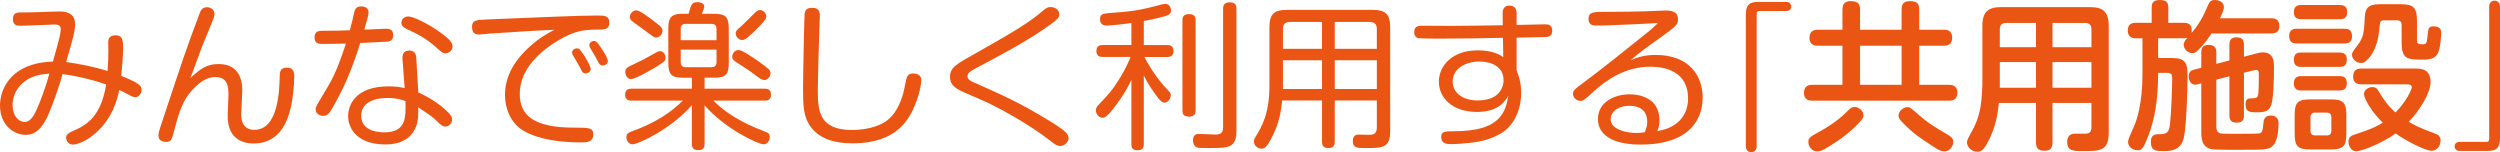 <?xml version="1.0" encoding="UTF-8"?><svg id="_レイヤー_2" xmlns="http://www.w3.org/2000/svg" viewBox="0 0 509.455 31.019"><defs><style>.cls-1{fill:#ea5514;}</style></defs><g id="_レイヤー"><path class="cls-1" d="M22.079,10.395c0-.288-.032-1.6-.032-1.888.032-.353.096-1.312,1.44-1.312,1.44,0,1.6.769,1.6,2.656,0,1.472-.224,4.256-.384,5.6,3.84,1.568,4.16,2.08,4.16,2.88,0,.672-.576,1.472-1.28,1.472-.448,0-.8-.191-1.792-.735-.768-.416-1.184-.576-1.504-.736-1.472,8.063-7.583,11.135-9.439,11.135-.672,0-1.376-.544-1.376-1.407,0-.641.512-.96,1.28-1.312,3.04-1.312,5.792-3.008,6.879-9.503-3.04-1.152-7.071-1.952-8.895-2.144-.64,2.495-1.984,6.079-2.528,7.423-1.504,3.84-3.136,4.96-4.96,4.96-2.464,0-5.248-2.048-5.248-5.952,0-3.136,1.792-6.879,6.592-8.351,1.375-.416,2.688-.576,4.191-.641.224-.832,1.248-4.384,1.376-5.119.096-.416.224-1.12.224-1.472s-.032-.96-1.28-.96c-.128,0-5.664.256-6.751.256-.768,0-1.728,0-1.728-1.344,0-1.376.96-1.376,1.888-1.376.896,0,1.76,0,3.712-.064,1.088-.032,2.815-.128,3.904-.128.959,0,3.167.128,3.167,2.56,0,1.473-.32,2.592-1.824,7.744,4.671.672,7.775,1.6,8.447,1.823.128-1.504.16-2.976.16-4.063ZM7.295,15.45c-3.328,1.056-4.735,3.647-4.735,6.016,0,2.176,1.28,3.392,2.464,3.392,1.28,0,2.08-1.504,3.072-4,.736-1.92,1.439-3.871,1.952-5.855-1.376.128-1.952.192-2.752.448Z"/><path class="cls-1" d="M44.543,13.051c4.832,0,4.832,4.383,4.832,5.503,0,.736-.224,4.063-.224,4.736,0,.607,0,3.167,2.688,3.167,4.896,0,5.087-8.127,5.151-10.687.032-1.12.064-1.984,1.472-1.984,1.503,0,1.503,1.185,1.503,1.856,0,1.855-.32,4.607-.736,6.399-.512,2.111-1.984,7.199-7.52,7.199-1.375,0-2.784-.32-3.872-1.376-1.408-1.312-1.44-3.647-1.44-4.128,0-.704.16-3.775.16-4.384,0-2.048-.32-3.647-2.72-3.647-1.76,0-3.456,1.12-5.312,3.424-1.6,1.984-2.4,5.056-3.104,7.775-.416,1.536-.544,2.016-1.632,2.016-.448,0-1.504-.191-1.504-1.312,0-.448.16-1.024.416-1.792.736-2.208,4-12.063,4.704-14.079,1.024-2.976,2.112-5.951,3.232-8.896.192-.544.512-1.376,1.536-1.376.608,0,1.536.416,1.536,1.345,0,.416-.16.928-.672,2.144-.768,1.824-1.632,3.968-1.888,4.607-1.792,4.863-1.984,5.408-2.368,6.336,2.08-1.856,3.264-2.848,5.759-2.848Z"/><path class="cls-1" d="M67.552,22.33c-.576.96-.96,1.279-1.696,1.279-.992,0-1.536-.704-1.536-1.312,0-.448.224-.832.736-1.696,3.008-4.991,3.328-5.503,5.439-11.711-1.344.032-3.232.064-4.576.064-.928,0-1.824,0-1.824-1.345s.96-1.344,1.952-1.344c1.792,0,2.912,0,5.248-.096.288-1.056.736-2.88.864-3.552.128-.544.288-1.312,1.408-1.312.224,0,1.536,0,1.536,1.216,0,.447-.16,1.088-.864,3.52,1.184-.032,4.384-.192,4.448-.192.416,0,1.44,0,1.44,1.344,0,.704-.352,1.185-1.056,1.28-.224.032-5.056.256-5.664.288-1.728,5.567-3.423,9.439-5.855,13.567ZM82.015,11.994c-.064-.991.288-1.695,1.376-1.695,1.344,0,1.408,1.056,1.44,1.567l.416,6.976c2.208.992,4.352,2.336,6.016,4,.512.512.864.96.864,1.504,0,.8-.64,1.439-1.376,1.439-.384,0-.672-.063-1.6-.991-.928-.96-1.824-1.536-3.936-2.912.032,1.023.096,2.496-.416,3.872-1.375,3.615-5.184,3.68-6.303,3.68-5.536,0-7.552-3.104-7.552-5.792,0-2.271,1.536-6.048,8.224-6.048,1.632,0,2.56.192,3.296.353l-.448-5.952ZM78.943,19.962c-2.976,0-5.343,1.12-5.343,3.615,0,3.393,4.096,3.393,4.735,3.393,4.448,0,4.384-3.104,4.288-6.368-.672-.256-1.76-.64-3.68-.64ZM83.23,3.355c.896,0,3.84,1.344,6.464,3.231,2.144,1.536,2.528,2.208,2.528,2.88,0,.832-.768,1.408-1.44,1.408-.512,0-.768-.225-1.632-.992-2.336-2.145-4.224-3.008-6.271-3.968-.512-.256-1.088-.576-1.088-1.248,0-.224.096-.512.192-.704.096-.16.48-.607,1.248-.607Z"/><path class="cls-1" d="M99.84,6.843c-.352.032-1.888.192-2.208.192-.416,0-1.44,0-1.44-1.536,0-1.376.736-1.44,3.104-1.536,11.743-.479,18.878-.8,22.366-.8,1.504,0,2.496,0,2.496,1.408,0,1.472-.928,1.472-2.56,1.472-2.592,0-4.512.224-7.807,2.176-3.456,2.048-7.904,5.728-7.872,10.943,0,4.352,2.848,6.848,11.071,6.848,3.008,0,3.903,0,3.903,1.344,0,1.664-1.312,1.664-2.56,1.664-4.608,0-8.704-.704-11.487-2.272-2.976-1.695-3.936-4.896-3.936-7.359,0-3.136,1.248-6.527,5.184-10.015,1.888-1.696,3.328-2.464,4.864-3.296-4.032.159-8.735.479-13.119.768ZM116.703,11.162c-.064-.159-.128-.352-.128-.479,0-.544.576-.832.992-.832s.576.128,1.344,1.248c.416.607,1.472,2.432,1.472,2.976,0,.608-.704.896-1.056.896-.288,0-.544-.192-.64-.288-.032-.032-.896-1.664-.992-1.824-.16-.288-.864-1.439-.992-1.696ZM120.35,9.915c-.128-.225-.256-.48-.256-.736,0-.48.48-.832.928-.832.48,0,.672.256,1.248,1.088.512.704,1.6,2.368,1.6,3.008,0,.672-.736.896-1.056.896-.224,0-.576-.128-.768-.447-.256-.448-.608-1.152-.864-1.601-.128-.224-.704-1.151-.832-1.375Z"/><path class="cls-1" d="M143.583,18.074h12.223c.384,0,1.312,0,1.312,1.216,0,1.12-.8,1.216-1.312,1.216h-10.431c3.68,3.68,8.255,5.439,10.495,6.304.608.224.992.416.992,1.088,0,.704-.448,1.504-1.248,1.504-1.184,0-7.968-3.232-12.031-7.936v7.808c0,.512-.064,1.312-1.216,1.312-.992,0-1.376-.352-1.376-1.312v-7.84c-4.192,4.832-10.911,7.968-12.095,7.968-.768,0-1.248-.736-1.248-1.44,0-.8.576-.991,1.088-1.184,4.736-1.696,8.063-3.903,10.399-6.271h-10.431c-.352,0-1.312,0-1.312-1.216,0-1.184.896-1.216,1.312-1.216h12.287v-2.24h-1.792c-2.304,0-3.008-.607-3.008-2.976v-7.071c0-1.92.384-2.976,2.784-2.976h1.344c.544-1.92.672-2.368,1.824-2.368.128,0,1.376.032,1.376.864,0,.319-.32,1.119-.48,1.504h2.496c2.304,0,2.976.64,2.976,2.976v7.071c0,2.336-.64,2.976-2.976,2.976h-1.952v2.24ZM133.984,13.467c-.512.319-4.384,2.655-5.408,2.655-.736,0-1.152-.832-1.152-1.439,0-.801.288-.929,2.271-1.856,1.376-.64,2.432-1.248,3.744-1.983.416-.256.704-.416,1.056-.416.96,0,1.12,1.088,1.12,1.248,0,.607,0,.768-1.632,1.792ZM133.76,4.699c.928.704,1.248,1.023,1.248,1.567s-.479,1.376-1.28,1.376c-.384,0-.448-.032-1.984-1.184-.704-.544-1.855-1.344-2.56-1.856-.384-.287-.832-.575-.832-1.119,0-.769.704-1.376,1.28-1.376.704-.032,2.368,1.248,4.128,2.592ZM146.015,8.187v-2.271c0-.672-.288-1.056-1.056-1.056h-5.216c-.768,0-1.024.384-1.024,1.056v2.271h7.295ZM138.719,10.106v2.528c0,.703.32,1.056,1.024,1.056h5.216c.704,0,1.056-.32,1.056-1.056v-2.528h-7.295ZM152.446,11.099c1.344.832,3.168,2.08,4.096,2.912.224.191.48.447.48.896,0,.736-.64,1.408-1.248,1.408-.512,0-.992-.353-1.92-1.057-.768-.607-2.304-1.632-2.976-2.048-1.344-.831-1.664-1.056-1.664-1.663,0-.513.384-1.248,1.152-1.345.512-.063,1.312.416,2.08.896ZM155.198,4.891c-1.216,1.312-2.336,2.304-2.784,2.688-.416.319-.736.575-1.184.575-.736,0-1.312-.735-1.312-1.344,0-.512.256-.735,1.344-1.664.416-.384,2.144-2.111,2.496-2.463.352-.353.672-.641,1.12-.641.64,0,1.28.641,1.28,1.312,0,.416-.192.672-.96,1.535Z"/><path class="cls-1" d="M167.072,3.291c0,.544-.128,2.912-.128,3.392-.064,1.568-.288,10.207-.288,11.392,0,4.128,0,8.415,6.943,8.415,2.272,0,5.087-.479,6.976-1.792,1.856-1.312,2.848-3.487,3.488-5.663.16-.544.576-2.976.8-3.424.32-.608.96-.64,1.184-.64.704,0,1.696.224,1.696,1.375,0,.801-.384,2.912-1.312,5.12-1.184,2.848-3.712,7.743-12.639,7.743-4.032,0-7.328-1.056-9.055-4.096-1.088-1.888-1.088-4.352-1.088-7.392,0-2.655.256-14.494.32-14.975.16-1.12,1.056-1.152,1.6-1.152,1.504,0,1.504,1.12,1.504,1.696Z"/><path class="cls-1" d="M196.576,18.874c-2.368-1.024-2.976-1.824-2.976-3.231,0-1.889,1.28-2.592,5.248-4.8,8.416-4.704,11.327-6.624,13.535-8.544.64-.544,1.024-.863,1.696-.863.896,0,1.792.544,1.792,1.472,0,.64-.32.992-1.632,1.952-4.032,2.976-9.055,5.695-14.367,8.511-1.248.672-1.952,1.024-2.304,1.344-.192.16-.416.416-.416.801,0,.672.544.96,1.504,1.375,5.823,2.592,8.831,3.904,14.463,7.296,1.312.8,3.36,2.016,4.16,2.88.288.32.48.736.48,1.12,0,.607-.736,1.567-1.664,1.567-.672,0-1.184-.352-1.888-.928-4.608-3.647-11.231-7.167-13.887-8.319l-3.744-1.632Z"/><path class="cls-1" d="M233.087,9.179h4.736c.384,0,1.312,0,1.312,1.216,0,1.152-.832,1.216-1.312,1.216h-4.608c1.504,2.944,3.424,5.312,4,5.92,1.344,1.407,1.375,1.439,1.375,1.855,0,.608-.512,1.536-1.28,1.536-.64,0-1.28-.896-1.792-1.6-.864-1.216-1.6-2.24-2.432-3.937v13.983c0,.416,0,1.248-1.248,1.248-1.216,0-1.28-.704-1.28-1.248v-13.087c-.512,1.088-1.472,3.008-3.68,5.855-1.152,1.472-1.664,1.855-2.208,1.855-.8,0-1.344-.8-1.344-1.504,0-.256.064-.607.416-.991,2.144-2.24,2.976-3.136,4.576-5.76,1.12-1.856,1.792-3.424,2.08-4.128h-5.631c-.448,0-1.344-.032-1.344-1.216,0-1.056.704-1.216,1.344-1.216h5.792v-4.479c-3.072.416-4.736.512-4.992.512-.288,0-1.408,0-1.408-1.312,0-1.057.704-1.12,1.696-1.216,4.928-.385,6.08-.48,10.943-1.792.224-.064.48-.097.672-.097.768,0,1.152.704,1.152,1.312,0,.672-.384.863-.608.96-.736.384-3.808,1.023-4.928,1.216v4.896ZM243.646,22.458c0,.479-.032,1.312-1.344,1.312s-1.344-.8-1.344-1.312V4.155c0-.353,0-1.28,1.28-1.28,1.12,0,1.408.48,1.408,1.28v18.303ZM251.966,26.617c0,3.552-1.568,3.552-5.695,3.552-1.92,0-2.112-.032-2.368-.128-.576-.256-.8-.896-.8-1.439,0-1.312.928-1.312,1.28-1.312.512,0,2.912.128,3.264.128.992,0,1.6-.256,1.6-1.472V1.787c0-.352,0-1.312,1.312-1.312.992,0,1.408.384,1.408,1.312v24.83Z"/><path class="cls-1" d="M271.999,20.474v8.384c0,.479-.064,1.312-1.216,1.312-.992,0-1.376-.352-1.376-1.312v-8.384h-8.127c-.256,2.72-.768,5.023-2.208,7.743-1.024,1.952-1.472,2.08-1.984,2.08-.896,0-1.568-.735-1.568-1.472,0-.16,0-.384.288-.864,1.344-2.207,2.88-4.735,2.88-10.559V5.531c0-2.688,1.024-3.521,3.52-3.521h17.567c2.432,0,3.52.769,3.52,3.521v21.214c0,3.424-1.568,3.424-5.087,3.424-1.664,0-2.528,0-2.528-1.439,0-.8.352-1.312,1.216-1.312.416,0,2.208.097,2.56.032.64-.096,1.12-.384,1.12-1.472v-5.504h-8.575ZM269.407,9.946v-5.472h-6.56c-.96,0-1.408.48-1.408,1.44v4.031h7.968ZM269.407,12.282h-7.968v5.855h7.968v-5.855ZM271.999,9.946h8.575v-4.031c0-.96-.448-1.44-1.44-1.44h-7.135v5.472ZM280.574,12.282h-8.575v5.855h8.575v-5.855Z"/><path class="cls-1" d="M309.055,14.362c.384.96.928,2.304.928,4.575,0,3.68-1.632,6.816-4.191,8.288-2.688,1.567-5.44,1.855-8,2.048-.352.032-1.312.096-1.984.096-.8,0-2.112,0-2.112-1.439,0-1.152.672-1.185,2.815-1.185,8.896-.063,10.271-3.552,10.848-7.231-.576.992-1.888,3.296-6.368,3.296-5.12,0-7.775-2.943-7.775-6.176,0-3.264,2.751-6.367,7.871-6.367,1.856,0,3.744.288,5.248,1.376l-.064-3.936c-4.192.096-8.8.16-12.543.16-.768,0-4.384,0-4.768-.097-.192-.063-.768-.288-.768-1.216,0-1.312.96-1.312,1.664-1.312,1.664,0,4.32.032,5.983.032,3.456-.032,6.944-.064,10.399-.129l-.032-2.495c0-.864.416-1.504,1.376-1.504,1.056,0,1.472.64,1.472,1.472v2.464c5.151-.128,5.728-.128,5.823-.128.48,0,1.44.032,1.44,1.312,0,1.248-.96,1.28-1.44,1.28-1.632.032-4.191.096-5.823.128v6.688ZM304.959,19.386c.896-.735,1.44-1.888,1.44-3.04,0-2.911-2.72-3.808-4.896-3.808-2.72,0-5.471,1.344-5.471,4.064,0,2.815,2.815,3.871,4.959,3.871.864,0,2.752-.096,3.968-1.088Z"/><path class="cls-1" d="M334.751,7.387c2.112-1.664,2.688-2.271,3.104-2.688-1.92.128-7.104.352-10.527.479-.448.032-1.728.032-2.176.032-1.024,0-1.44-.512-1.44-1.376,0-1.184.736-1.408,2.496-1.408,2.528,0,9.087-.063,11.615-.224.576-.032,1.312-.064,1.696-.064,1.504,0,2.432.448,2.432,1.792,0,.929-.384,1.376-2.08,2.624-.768.544-4.16,3.008-4.864,3.52-1.088.801-1.792,1.408-2.72,2.208,1.248-.512,2.592-1.088,5.12-1.088,6.815,0,9.567,4.256,9.567,8.672,0,2.751-1.088,6.783-6.111,8.607-2.08.735-4.288.991-6.496.991-6.4,0-8.735-2.399-8.735-5.184,0-3.552,3.456-5.056,6.431-5.056,1.632,0,3.296.385,4.544,1.44,1.28,1.088,1.568,2.783,1.568,4,0,.831-.192,1.472-.448,2.047,3.936-.607,6.272-3.039,6.272-6.655,0-5.407-4.512-6.463-7.68-6.463-5.184,0-9.087,2.783-11.551,5.056-1.792,1.632-2.112,1.92-2.688,1.92-.832,0-1.536-.704-1.536-1.473,0-.479.288-.863,1.056-1.439,2.08-1.536,4.896-3.68,7.455-5.728l5.696-4.544ZM335.679,24.89c0-2.688-1.888-3.328-3.711-3.328-1.856,0-3.744.96-3.744,2.752,0,1.952,2.879,2.784,5.312,2.784.544,0,.928-.032,1.6-.128.288-.544.544-1.345.544-2.08Z"/><path class="cls-1" d="M355.773,2.864c0-2.041.988-2.469,2.437-2.469h5.861c.592,0,.955.461.955.922s-.329.922-.955.922h-5.598c-.362,0-.494.23-.494.526v27.134c0,.691-.56,1.119-1.12,1.119s-1.087-.428-1.087-1.119V2.864Z"/><path class="cls-1" d="M375.458,1.942c0-.625.099-1.712,1.646-1.712,1.317,0,1.943.396,1.943,1.712v4.116h8.463V1.942c0-.593.066-1.712,1.646-1.712,1.35,0,1.943.362,1.943,1.712v4.116h5.005c.461,0,1.712,0,1.712,1.613,0,1.482-.988,1.646-1.712,1.646h-5.005v7.969h6.059c.428,0,1.712,0,1.712,1.613,0,1.416-.922,1.614-1.712,1.614h-27.792c-.461,0-1.746,0-1.746-1.581,0-1.448.955-1.646,1.746-1.646h6.091v-7.969h-5.005c-.428,0-1.712,0-1.712-1.613,0-1.416.922-1.646,1.712-1.646h5.005V1.942ZM379.739,23.478c0,.429-.099.758-1.416,2.075-2.536,2.568-5.763,4.412-6.421,4.774-.494.264-.988.526-1.613.526-1.153,0-1.778-1.119-1.778-1.909,0-.856.264-1.021,2.47-2.239,3.128-1.745,4.544-3.128,5.828-4.38.428-.428.757-.526,1.12-.526.922,0,1.811.855,1.811,1.679ZM387.511,9.318h-8.463v7.969h8.463v-7.969ZM390.441,22.918c2.437,2.174,3.853,2.997,6.289,4.412.659.396,1.317.758,1.317,1.581s-.692,1.942-1.811,1.942c-.626,0-1.186-.263-2.371-1.054-2.47-1.613-4.083-2.634-6.224-4.906-.527-.526-.757-.889-.757-1.35,0-.89.988-1.713,1.811-1.713.494,0,.527.033,1.746,1.087Z"/><path class="cls-1" d="M418.26,20.976v8.067c0,.625-.099,1.68-1.548,1.68-1.251,0-1.811-.396-1.811-1.68v-8.067h-7.574c-.263,2.766-.724,4.906-2.042,7.606-1.021,2.074-1.581,2.338-2.338,2.338-1.152,0-2.107-.922-2.107-1.943,0-.164.033-.428.33-.987,1.317-2.404,1.91-3.523,2.404-6.125.329-1.877.395-4.313.395-4.609V5.302c0-2.997,1.284-3.853,3.853-3.853h18.045c2.535,0,3.853.79,3.853,3.853v21.798c0,3.688-1.877,3.688-5.236,3.688-1.976,0-3.227,0-3.227-1.877,0-1.152.625-1.68,1.613-1.68.362,0,1.943.033,2.272,0,.791-.065,1.054-.493,1.054-1.383v-4.873h-7.936ZM414.901,9.615v-4.939h-6.092c-.922,0-1.284.494-1.284,1.317v3.622h7.376ZM414.901,12.645h-7.376v5.235h7.376v-5.235ZM418.26,9.615h7.936v-3.622c0-.856-.395-1.317-1.284-1.317h-6.651v4.939ZM426.196,12.645h-7.936v5.235h7.936v-5.235Z"/><path class="cls-1" d="M462.807,3.721c.659,0,1.679.099,1.679,1.548,0,1.087-.526,1.548-1.679,1.548h-12.15c-.626.987-1.449,2.173-2.766,3.457-.395.396-.659.56-1.086.56-.922,0-1.811-.823-1.811-1.712,0-.56.428-1.054.757-1.416-.264.066-.396.099-.791.099h-5.17v4.018h2.832c2.7,0,3.161.955,3.161,3.622,0,.955-.132,10.043-.79,12.743-.659,2.602-2.832,2.602-4.149,2.602-1.383,0-2.535,0-2.535-1.844,0-1.581.856-1.614,2.107-1.614,1.481-.032,1.679-.855,1.811-2.271.263-2.404.428-7.87.428-8.989,0-.955-.165-1.219-1.119-1.219h-1.746c0,5.565-.724,9.55-2.042,12.941-.955,2.469-1.317,2.831-2.14,2.831-1.054,0-1.943-.757-1.943-1.646,0-.493.066-.658,1.218-3.26.527-1.218,1.712-4.577,1.712-10.569v-7.344h-1.515c-.395,0-1.482-.197-1.482-1.515,0-1.251.625-1.646,1.712-1.646h3.161V1.548c0-.494,0-1.548,1.581-1.548,1.317,0,1.811.362,1.811,1.548v3.095h3.095c.625,0,1.679.066,1.679,1.548,0,.23-.033.396-.033.527,1.218-1.384,2.206-2.997,2.931-4.709.691-1.646.856-2.009,1.844-2.009.659,0,1.811.362,1.811,1.416,0,.461-.23,1.119-.79,2.305h10.405ZM451.644,25.783c0,.823.263,1.119.56,1.284.296.164.362.197,3.458.197.626,0,4.347,0,4.709-.065.56-.1.757-.429.889-2.207.033-.361.099-1.448,1.481-1.448,1.581,0,1.581,1.251,1.581,1.679s-.033,3.326-1.086,4.413c-.823.855-1.515.889-6.685.889-1.086,0-5.269.033-5.927-.132-2.042-.461-2.042-2.403-2.042-3.654v-9.747l-.659.164c-.099.033-.362.1-.592.1-1.021,0-1.317-1.12-1.317-1.746,0-.889.527-1.185,1.186-1.35l1.383-.362v-3.128c0-.461.033-1.515,1.416-1.515,1.086,0,1.646.362,1.646,1.515v2.338l2.667-.691v-3.194c0-.428,0-1.515,1.416-1.515,1.152,0,1.548.494,1.548,1.515v2.437l2.371-.625c.823-.231,1.087-.264,1.515-.264,2.239,0,2.239,2.041,2.239,3.128,0,1.745-.066,6.157-.56,7.573-.396,1.087-.955,1.515-2.832,1.515-1.449,0-2.404,0-2.404-1.58,0-1.251.527-1.251,1.449-1.284.889-.033,1.087-.099,1.186-1.317.066-.987.066-2.667.066-3.721,0-.23,0-.725-.56-.725-.165,0-.461.066-.692.132l-1.778.428v8.66c0,.429,0,1.515-1.383,1.515-1.021,0-1.581-.296-1.581-1.515v-7.936l-2.667.691v9.55Z"/><path class="cls-1" d="M477.784,5.861c.527,0,1.515.033,1.515,1.481,0,1.284-.725,1.515-1.515,1.515h-9.747c-.428,0-1.547,0-1.547-1.481,0-1.515,1.086-1.515,1.547-1.515h9.747ZM476.796,1.021c.428,0,1.515,0,1.515,1.449,0,1.416-1.021,1.448-1.515,1.448h-7.837c-.395,0-1.515,0-1.515-1.448s1.087-1.449,1.515-1.449h7.837ZM476.73,10.701c.428,0,1.515,0,1.515,1.449,0,1.481-1.054,1.481-1.515,1.481h-7.771c-.428,0-1.515,0-1.515-1.448s.955-1.482,1.515-1.482h7.771ZM476.73,15.509c.428,0,1.515,0,1.515,1.449,0,1.481-1.087,1.481-1.581,1.481h-7.706c-.428,0-1.515,0-1.515-1.448s1.054-1.482,1.515-1.482h7.771ZM478.146,27.231c0,2.536-.593,3.228-3.227,3.228h-4.116c-2.536,0-3.194-.626-3.194-3.228v-3.754c0-2.601.625-3.227,3.227-3.227h4.083c2.568,0,3.227.626,3.227,3.227v3.754ZM475.083,23.873c0-.527-.23-.922-.922-.922h-2.404c-.593,0-.922.296-.922.922v2.799c0,.626.33.922.922.922h2.404c.757,0,.922-.461.922-.922v-2.799ZM481.241,17.188c-.428,0-1.712,0-1.712-1.548,0-1.186.527-1.679,1.712-1.679h10.833c1.152,0,3.227,0,3.227,2.766,0,2.239-2.14,5.664-4.445,8.101.791.461,2.239,1.284,5.236,2.338.625.23,1.251.494,1.251,1.481,0,1.021-.692,2.075-1.778,2.075-1.35,0-5.071-1.91-7.376-3.523-2.865,2.074-6.981,3.622-8.001,3.622-1.12,0-1.614-1.153-1.614-1.943,0-.955.593-1.251,1.317-1.481,3.293-1.087,4.182-1.481,5.664-2.404-2.272-2.206-3.82-4.906-3.82-5.828,0-.855.922-1.416,1.712-1.416.757,0,1.021.396,1.251.791,1.712,2.864,2.733,3.721,3.458,4.379,2.305-2.305,3.326-4.774,3.326-5.137,0-.593-.659-.593-.922-.593h-9.319ZM489.144.856c2.7,0,3.392.658,3.392,3.424v3.952c0,.79.428.79,1.186.79.724,0,.823-.132,1.021-2.141.099-.955.132-1.515,1.152-1.515,1.449,0,1.581.79,1.581,1.317,0,.56-.165,3.161-.658,4.116-.56,1.086-1.416,1.35-3.062,1.35-3.029,0-4.347,0-4.347-3.425v-3.654c0-.527-.23-.923-.922-.923h-2.47c-.988,0-.988.066-1.152,1.812-.132,1.119-.362,3.655-1.943,5.664-.79.987-1.317,1.218-1.811,1.218-.955,0-1.811-.855-1.811-1.646,0-.461.033-.494.988-1.778,1.416-1.844,1.449-2.699,1.613-5.96.132-2.502,1.515-2.601,3.589-2.601h3.655Z"/><path class="cls-1" d="M509.455,28.285c0,2.042-.988,2.47-2.437,2.47h-5.861c-.593,0-.955-.461-.955-.922s.33-.922.955-.922h5.598c.362,0,.494-.23.494-.527V1.251c0-.691.56-1.119,1.086-1.119.593,0,1.12.428,1.12,1.119v27.034Z"/></g></svg>